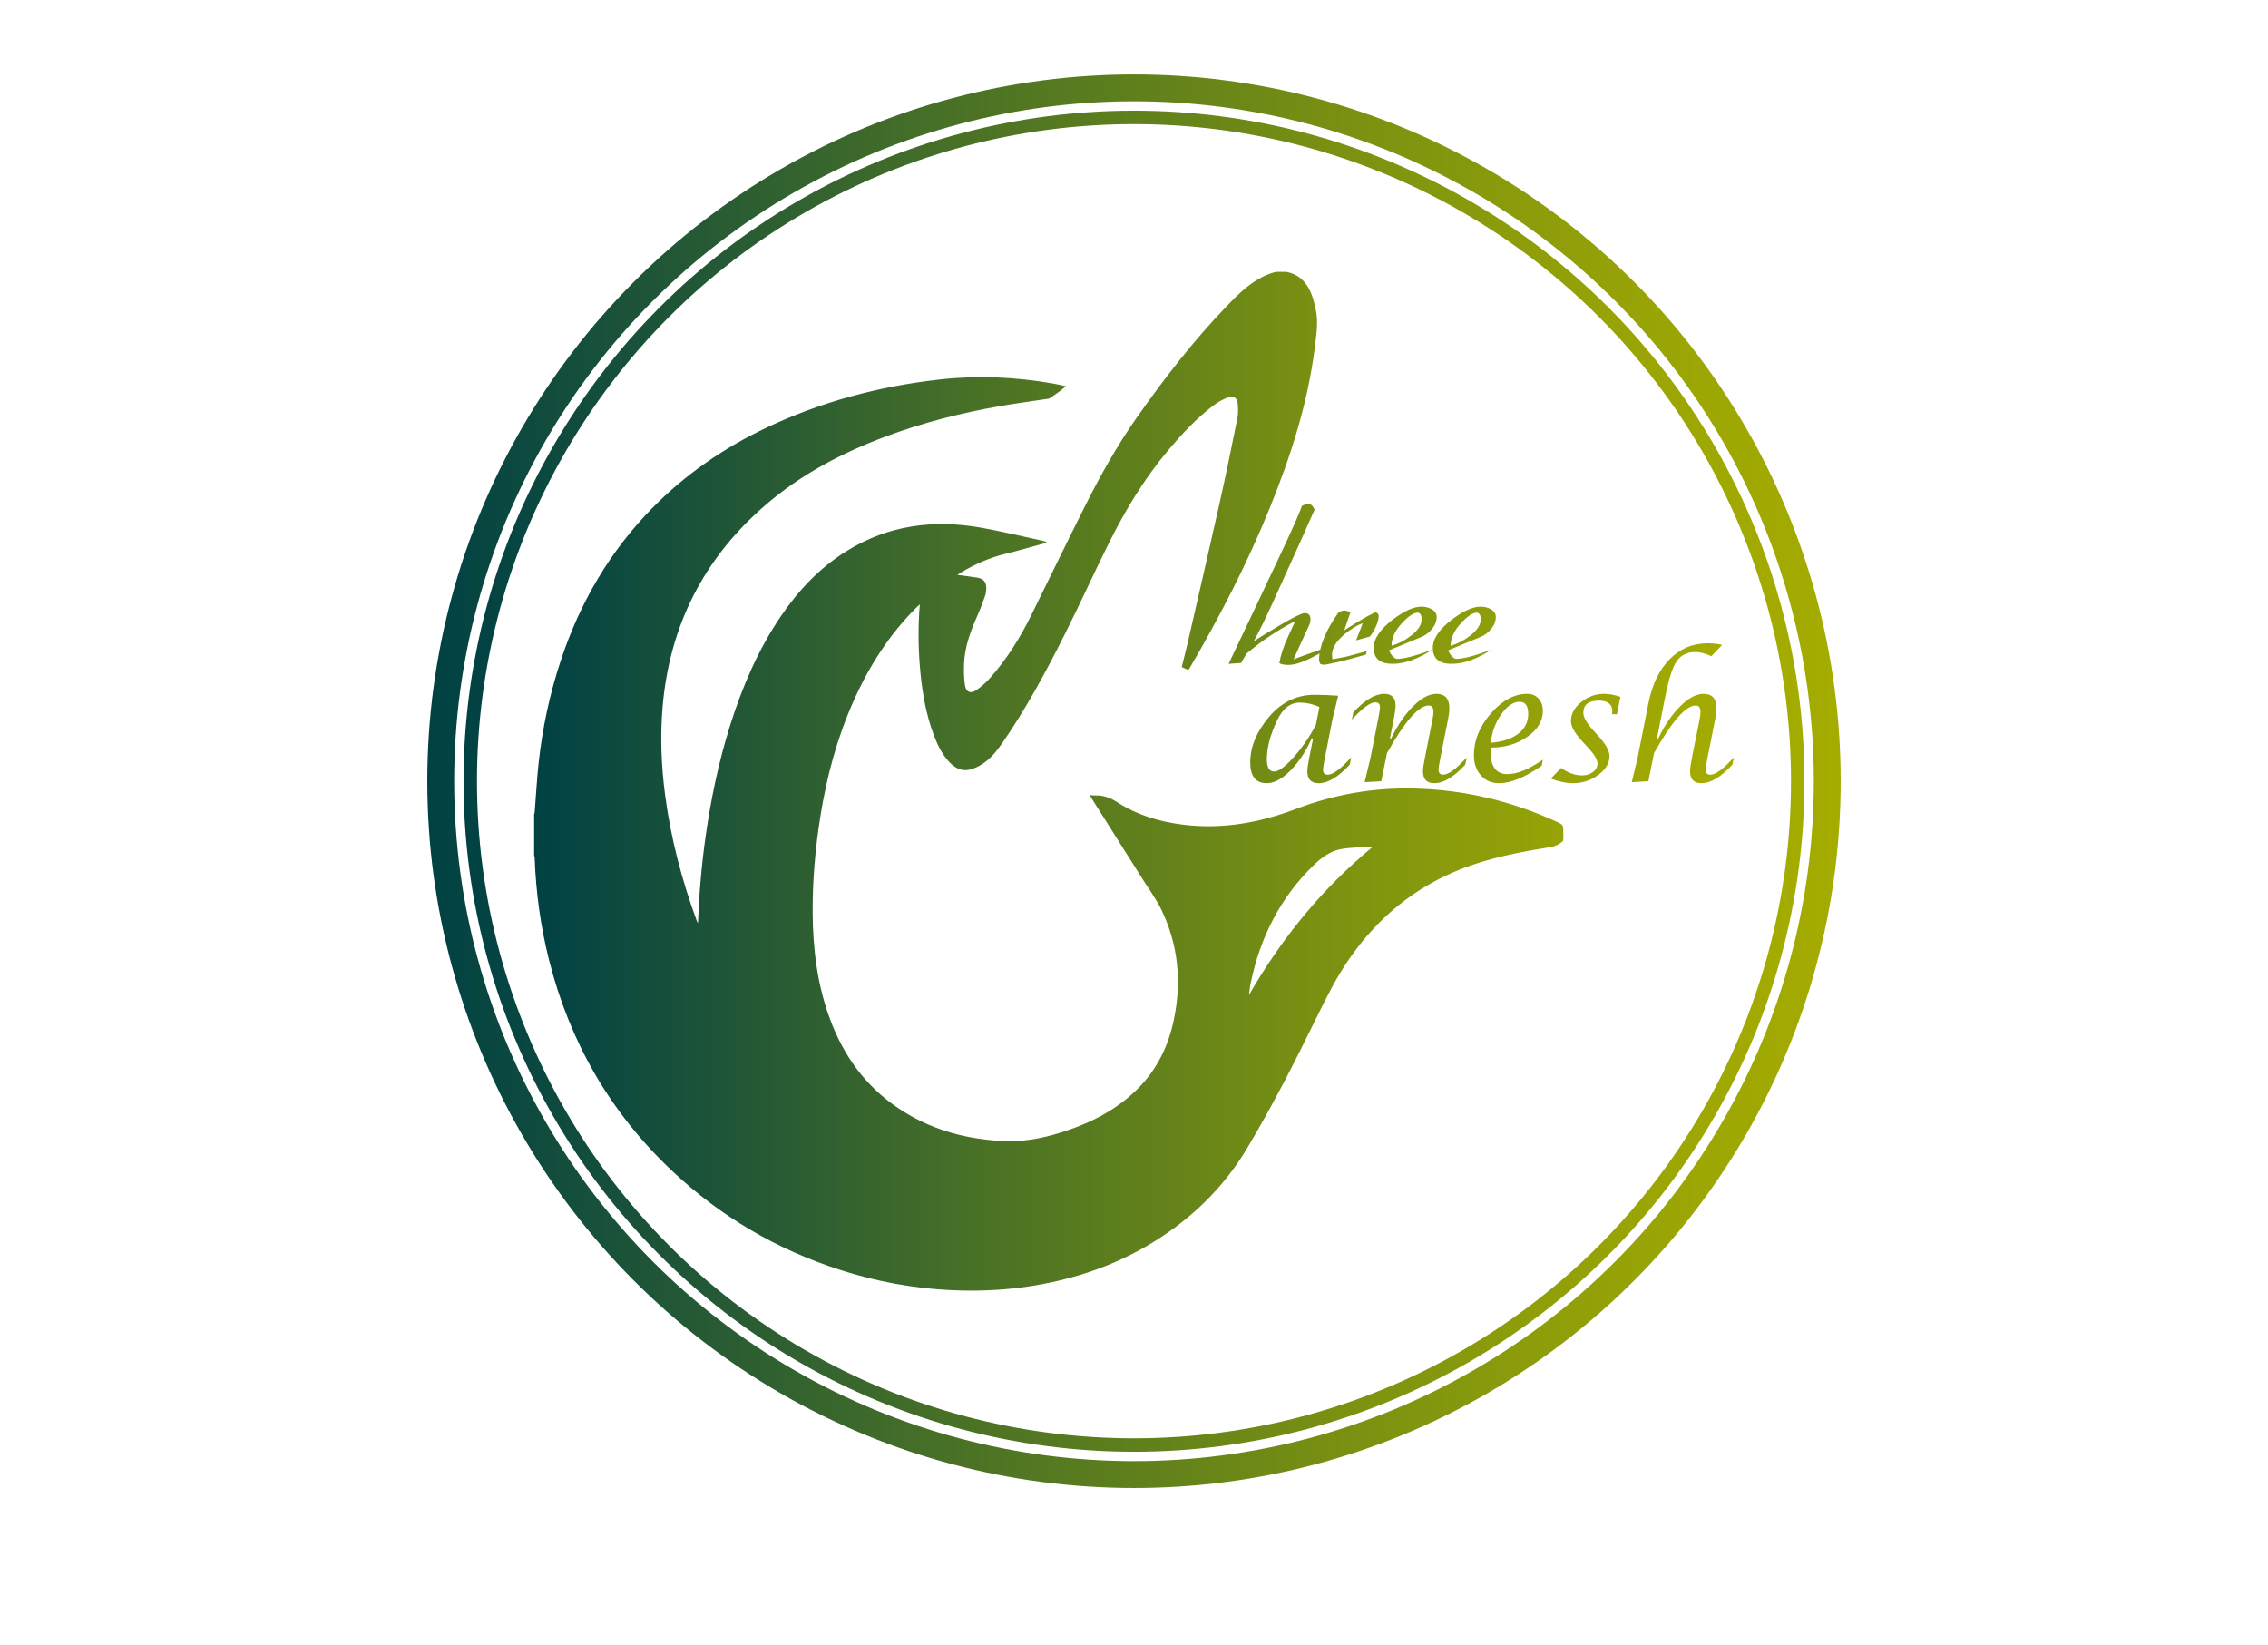 <?xml version="1.0" encoding="utf-8"?>
<!-- Generator: Adobe Illustrator 17.0.0, SVG Export Plug-In . SVG Version: 6.00 Build 0)  -->
<!DOCTYPE svg PUBLIC "-//W3C//DTD SVG 1.1//EN" "http://www.w3.org/Graphics/SVG/1.1/DTD/svg11.dtd">
<svg version="1.1" id="Layer_1" xmlns="http://www.w3.org/2000/svg" xmlns:xlink="http://www.w3.org/1999/xlink" x="0px" y="0px"
	viewBox="0 0 844.01 612" enable-background="new 0 0 844.01 612" xml:space="preserve">
<linearGradient id="SVGID_1_" gradientUnits="userSpaceOnUse" x1="198.774" y1="290.68" x2="645.236" y2="290.68">
	<stop  offset="0" style="stop-color:#004144"/>
	<stop  offset="0.026" style="stop-color:#054442"/>
	<stop  offset="0.371" style="stop-color:#497126"/>
	<stop  offset="0.659" style="stop-color:#7B9111"/>
	<stop  offset="0.878" style="stop-color:#9AA505"/>
	<stop  offset="1" style="stop-color:#A5AC00"/>
</linearGradient>
<path fill="url(#SVGID_1_)" d="M478.614,101.14c4.909,0.883,7.821,4.051,9.505,8.494c0.675,1.78,1.128,3.659,1.524,5.526
	c0.997,4.709,0.223,9.406-0.356,14.075c-2.58,20.773-8.948,40.499-16.772,59.801c-8.404,20.731-18.667,40.539-29.961,59.827
	c-0.078,0.133-0.192,0.244-0.32,0.403c-0.276-0.102-0.538-0.179-0.784-0.292c-0.54-0.247-1.073-0.512-1.681-0.805
	c0.736-2.979,1.503-5.902,2.178-8.846c4.072-17.749,8.185-35.488,12.157-53.259c2.256-10.093,4.321-20.229,6.348-30.371
	c0.368-1.841,0.333-3.822,0.13-5.701c-0.216-2.011-1.666-2.897-3.558-2.155c-1.835,0.72-3.648,1.669-5.223,2.849
	c-6.63,4.97-12.216,11.033-17.499,17.363c-8.443,10.116-15.261,21.314-21.155,33.048c-5.806,11.558-11.11,23.368-16.914,34.926
	c-7.046,14.033-14.489,27.861-23.478,40.782c-1.945,2.796-4.128,5.448-6.988,7.35c-1.465,0.974-3.152,1.779-4.852,2.201
	c-3.106,0.771-5.603-0.644-7.684-2.873c-2.812-3.012-4.504-6.669-5.905-10.474c-2.668-7.249-4.004-14.793-4.766-22.445
	c-0.738-7.408-0.92-14.837-0.503-22.274c0.058-1.035,0.147-2.069,0.245-3.424c-0.498,0.455-0.831,0.738-1.14,1.045
	c-10.172,10.108-17.753,21.965-23.559,35.006c-6.097,13.695-9.956,28.04-12.305,42.816c-1.893,11.903-2.957,23.875-2.876,35.932
	c0.092,13.553,1.745,26.864,6.504,39.652c5.028,13.513,13.102,24.723,25.147,32.867c9.092,6.147,19.16,9.866,29.968,11.459
	c4.488,0.662,9.082,1.103,13.602,0.937c7.918-0.291,15.526-2.404,22.922-5.201c8.581-3.244,16.356-7.792,22.88-14.333
	c7.108-7.127,11.329-15.789,13.371-25.54c2.985-14.253,1.689-28.096-4.736-41.245c-1.867-3.82-4.434-7.301-6.712-10.916
	c-6.369-10.106-12.756-20.202-19.133-30.303c-0.19-0.301-0.351-0.621-0.669-1.186c0.829,0.048,1.468,0.133,2.104,0.114
	c3.04-0.094,5.597,0.897,8.201,2.576c7.334,4.729,15.554,7.168,24.172,8.268c14.625,1.866,28.674-0.654,42.307-5.853
	c14.108-5.379,28.674-7.923,43.756-7.58c18.504,0.421,36.149,4.552,52.963,12.267c2.711,1.244,2.724,1.261,2.693,4.292
	c-0.012,1.096,0.27,2.68-0.317,3.184c-1.179,1.012-2.807,1.792-4.351,2.042c-11.45,1.854-22.819,3.982-33.662,8.293
	c-17.361,6.902-31.034,18.335-41.57,33.669c-4.702,6.843-8.376,14.239-12.016,21.669c-8.068,16.465-16.39,32.795-25.812,48.544
	c-8.747,14.62-20.625,26.087-35.068,34.957c-13.374,8.213-27.934,13.268-43.367,15.916c-8.098,1.39-16.255,2.025-24.466,2.006
	c-16.512-0.038-32.624-2.645-48.338-7.671c-23.749-7.597-44.746-19.939-62.865-37.054c-22.886-21.617-37.936-47.857-45.623-78.349
	c-3.147-12.481-4.874-25.167-5.341-38.027c-0.01-0.262-0.126-0.52-0.192-0.779c0-5.12,0-10.24,0-15.36
	c0.066-0.218,0.175-0.432,0.192-0.654c0.491-6.173,0.822-12.363,1.486-18.517c1.393-12.905,4.115-25.54,8.183-37.876
	c7.146-21.668,18.322-40.92,34.412-57.2c12.18-12.325,26.246-22.008,41.859-29.451c20.535-9.79,42.22-15.548,64.779-18.085
	c14.155-1.592,28.255-0.95,42.277,1.509c1.586,0.278,3.154,0.66,4.73,0.993c-1.998,1.716-4.025,3.118-6.069,4.494
	c-0.216,0.145-0.529,0.163-0.803,0.205c-5.845,0.888-11.71,1.661-17.533,2.678c-14.508,2.533-28.744,6.137-42.559,11.289
	c-16.369,6.105-31.664,14.137-44.955,25.623c-22.977,19.858-35.673,44.975-38.211,75.231c-0.923,11.002-0.46,21.969,0.99,32.895
	c2.115,15.944,6.214,31.396,11.731,46.486c0.079,0.217,0.222,0.412,0.459,0.842c0.429-10.984,1.344-21.648,2.85-32.26
	c1.973-13.904,4.825-27.614,9.033-41.023c4.505-14.356,10.335-28.107,18.802-40.628c6.589-9.744,14.499-18.182,24.547-24.45
	c15.532-9.688,32.423-11.893,50.162-8.743c7.505,1.333,14.924,3.155,22.38,4.761c0.667,0.144,1.324,0.339,1.985,0.51
	c-0.393,0.394-0.762,0.52-1.137,0.622c-4.662,1.27-9.298,2.648-13.993,3.777c-6.009,1.445-11.568,3.88-16.826,7.07
	c-0.358,0.217-0.698,0.463-1.261,0.838c2.605,0.348,4.94,0.622,7.262,0.98c2.488,0.384,3.573,1.674,3.488,4.162
	c-0.031,0.907-0.158,1.85-0.457,2.701c-0.793,2.258-1.617,4.512-2.585,6.699c-2.683,6.057-5.089,12.191-5.242,18.927
	c-0.058,2.54-0.05,5.124,0.355,7.619c0.416,2.568,2.142,3.228,4.299,1.733c1.756-1.217,3.419-2.656,4.842-4.248
	c6.353-7.111,11.362-15.129,15.565-23.665c6.634-13.471,13.177-26.986,19.911-40.407c5.738-11.435,11.966-22.614,19.336-33.088
	c10.108-14.365,20.827-28.269,33.004-40.963c5.351-5.578,10.834-11.143,18.712-13.226C476.054,101.14,477.334,101.14,478.614,101.14
	z M510.751,315.152c-0.184-0.05-0.375-0.156-0.557-0.142c-3.698,0.272-7.442,0.286-11.079,0.914
	c-4.088,0.707-7.396,3.208-10.307,6.04c-12.441,12.1-19.849,26.925-23.384,43.794c-0.309,1.476-0.427,2.993-0.634,4.49
	C476.918,349.153,491.979,330.676,510.751,315.152z M491.525,242.92l-4.16,2.16c-3.199,1.547-5.867,2.32-8,2.32
	c-0.96,0-1.894-0.134-2.8-0.4l-0.479-0.32c0.266-1.493,0.666-3.053,1.2-4.68c0.532-1.626,1.226-3.346,2.079-5.16l2.641-5.76
	c-3.2,1.654-6.308,3.48-9.32,5.48c-3.014,2-5.96,4.228-8.84,6.68l-2,3.44l-4.64,0.32l6.479-13.6l12.641-26.72
	c4.426-9.386,7.146-15.52,8.159-18.4c0.692-0.48,1.547-0.72,2.561-0.72c0.853,0,1.572,0.694,2.16,2.08l-4.801,10.8l-9.84,21.76
	c-1.707,3.787-3.228,7.04-4.56,9.76c-1.334,2.72-2.48,4.934-3.44,6.64c1.227-0.8,2.627-1.68,4.2-2.64
	c1.572-0.96,3.347-2.026,5.32-3.2c4.96-2.932,8.08-4.48,9.359-4.64c1.493,0,2.24,0.748,2.24,2.24c0,0.854-0.188,1.654-0.56,2.4
	l-5.761,12.56l4.801-1.76l5.68-2L491.525,242.92z M512.005,233.16c-0.747,1.6-1.494,2.827-2.24,3.68l-5.12,1.44l2.48-6.4
	c-2.027,0.694-4.24,2.028-6.64,4c-3.2,2.667-4.801,5.28-4.801,7.84l0.16,1.6l5.04-0.96l7.76-2.08l-0.319,1.28l-9.04,2.48l-6.08,1.28
	c-0.907,0-1.494-0.08-1.76-0.24c-0.268-0.16-0.453-0.667-0.561-1.52c0-5.013,2.427-10.933,7.28-17.76l0.72-0.32l1.28-0.4l1.439,0.32
	c0.213,0.107,0.4,0.188,0.561,0.24c0.16,0.054,0.292,0.107,0.399,0.16l-2.319,6.72l5.52-3.44c0.853-0.533,1.772-1.066,2.761-1.6
	c0.985-0.533,2.065-1.092,3.239-1.68c0.853,0.214,1.28,0.64,1.28,1.28C513.098,230.094,512.751,231.454,512.005,233.16z
	 M532.964,233.96c-1.12,1.388-2.453,2.4-4,3.04l-12,4.96c0.16,0.64,0.533,1.308,1.12,2c0.586,0.694,1.173,1.094,1.76,1.2
	c2.613,0,7.013-1.146,13.2-3.44c-5.439,3.52-10.374,5.28-14.8,5.28c-4.693,0-7.04-1.973-7.04-5.92c0-3.413,2.372-6.933,7.12-10.56
	c4.212-3.2,7.76-4.8,10.64-4.8c1.387,0,2.612,0.293,3.681,0.88c1.332,0.694,2,1.68,2,2.96
	C534.645,231.107,534.084,232.574,532.964,233.96z M527.605,227.96c-1.494,0-3.414,1.254-5.761,3.76c-2.667,2.827-4,5.68-4,8.56
	c2.453-0.692,4.801-1.892,7.04-3.6c2.772-2.08,4.16-4.133,4.16-6.16C529.044,228.92,528.565,228.067,527.605,227.96z
	 M554.964,233.96c-1.12,1.388-2.453,2.4-4,3.04l-12,4.96c0.16,0.64,0.533,1.308,1.12,2c0.586,0.694,1.173,1.094,1.76,1.2
	c2.613,0,7.013-1.146,13.2-3.44c-5.439,3.52-10.374,5.28-14.8,5.28c-4.693,0-7.04-1.973-7.04-5.92c0-3.413,2.372-6.933,7.12-10.56
	c4.212-3.2,7.76-4.8,10.64-4.8c1.387,0,2.612,0.293,3.681,0.88c1.332,0.694,2,1.68,2,2.96
	C556.645,231.107,556.084,232.574,554.964,233.96z M549.605,227.96c-1.494,0-3.414,1.254-5.761,3.76c-2.667,2.827-4,5.68-4,8.56
	c2.453-0.692,4.801-1.892,7.04-3.6c2.772-2.08,4.16-4.133,4.16-6.16C551.044,228.92,550.565,228.067,549.605,227.96z
	 M488.654,274.772h-0.53c-2.205,4.903-4.858,8.902-7.961,11.997c-3.103,3.096-6.011,4.644-8.723,4.644
	c-4.117,0-6.176-2.578-6.176-7.734c0-5.684,2.266-11.25,6.797-16.699c4.688-5.644,10.41-8.467,17.168-8.467
	c2.793,0,5.713,0.117,8.76,0.352l-2.109,8.672l-2.842,14.473c-0.449,2.266-0.674,3.731-0.674,4.395c0,1.23,0.576,1.846,1.729,1.846
	c1.953,0,4.863-2.148,8.73-6.445l-0.527,2.725c-4.285,4.59-8.13,6.885-11.535,6.885c-2.837,0-4.256-1.475-4.256-4.424
	c0-0.977,0.235-2.637,0.707-4.98L488.654,274.772z M491.01,263.053c-2.46-1.094-4.891-1.641-7.292-1.641
	c-3.554,0-6.395,2.246-8.522,6.738c-2.5,5.313-3.749,10.088-3.749,14.326c0,3.066,0.897,4.6,2.693,4.6
	c1.679,0,4.094-1.762,7.246-5.288c3.151-3.525,5.918-7.554,8.299-12.085L491.01,263.053z M507.833,291.032l2.168-9.023l2.871-14.473
	c0.449-2.246,0.674-3.71,0.674-4.395c0-1.211-0.576-1.816-1.729-1.816c-1.914,0-4.824,2.146-8.73,6.439l0.527-2.692
	c4.258-4.607,8.096-6.911,11.514-6.911c2.813,0,4.219,1.465,4.219,4.395c0,0.996-0.225,2.656-0.674,4.98l-1.436,7.236h0.439
	c2.441-5,5.2-9.019,8.276-12.056c3.076-3.037,5.942-4.556,8.599-4.556c3.203,0,4.805,1.777,4.805,5.332
	c0,1.153-0.166,2.559-0.498,4.219l-2.842,14.297c-0.449,2.266-0.674,3.731-0.674,4.395c0,1.23,0.576,1.846,1.729,1.846
	c1.953,0,4.873-2.146,8.76-6.438l-0.557,2.721c-4.258,4.587-8.096,6.881-11.514,6.881c-2.813,0-4.219-1.473-4.219-4.419
	c0-0.975,0.234-2.634,0.703-4.975l2.842-14.341c0.234-1.112,0.352-2.049,0.352-2.81c0-1.58-0.586-2.371-1.758-2.371
	c-3.73,0-8.906,5.908-15.527,17.725l-2.139,10.459L507.833,291.032z M574.161,282.653l-0.439,2.256
	c-6.211,4.336-11.504,6.504-15.879,6.504c-2.773,0-5.024-0.971-6.753-2.912c-1.729-1.942-2.593-4.454-2.593-7.538
	c0-5.503,2.109-10.679,6.328-15.528c4.219-4.849,8.721-7.274,13.506-7.274c1.738,0,3.145,0.585,4.219,1.755
	c1.074,1.17,1.611,2.691,1.611,4.563c0,3.745-1.914,6.963-5.742,9.654c-3.828,2.692-8.398,4.037-13.711,4.037l-0.029,1.318
	c0,5.703,2.09,8.555,6.27,8.555C564.562,288.043,568.966,286.247,574.161,282.653z M554.767,276.383
	c4.375-0.352,7.793-1.479,10.254-3.384s3.691-4.37,3.691-7.397c0-2.988-1.084-4.482-3.252-4.482c-2.344,0-4.609,1.558-6.797,4.673
	C556.476,268.908,555.177,272.438,554.767,276.383z M577.12,289.684l3.867-3.955c2.533,1.856,5.115,2.783,7.747,2.783
	c1.617,0,2.981-0.425,4.093-1.274c1.11-0.85,1.666-1.899,1.666-3.149c0-1.387-1.104-3.281-3.311-5.684l-2.666-2.93
	c-2.598-2.852-3.896-5.234-3.896-7.148c0-2.656,1.26-5.014,3.779-7.075c2.52-2.061,5.4-3.091,8.643-3.091
	c1.777,0,3.77,0.371,5.977,1.113l-1.289,6.475h-1.875l0.088-0.498c0.039-0.176,0.059-0.381,0.059-0.615
	c0-2.637-1.694-3.955-5.084-3.955c-3.799,0-5.697,1.523-5.697,4.57c0,1.543,1.133,3.594,3.398,6.152l2.402,2.666
	c2.617,2.949,3.926,5.372,3.926,7.266c0,2.618-1.387,4.951-4.16,7.002s-5.928,3.076-9.463,3.076
	C582.843,291.413,580.109,290.836,577.12,289.684z M607.237,291.032l2.168-9.023l4.014-20.244c1.406-7.07,4.058-12.573,7.954-16.509
	c3.896-3.936,8.638-5.903,14.224-5.903c1.934,0,3.691,0.205,5.273,0.615l-4.014,4.189c-2.285-1.035-4.238-1.553-5.859-1.553
	c-3.105,0-5.439,1.129-7.002,3.386s-2.969,6.551-4.219,12.882l-3.164,15.916h0.469c2.422-5.004,5.176-9.027,8.262-12.067
	c3.086-3.04,5.947-4.56,8.584-4.56c3.223,0,4.834,1.777,4.834,5.332c0,1.172-0.166,2.578-0.498,4.219l-2.842,14.297
	c-0.449,2.246-0.674,3.711-0.674,4.395c0,1.23,0.578,1.846,1.733,1.846c1.958,0,4.877-2.148,8.755-6.445l-0.527,2.725
	c-4.285,4.59-8.13,6.885-11.535,6.885c-2.818,0-4.227-1.473-4.227-4.419c0-0.975,0.225-2.634,0.674-4.975l2.871-14.341
	c0.215-1.112,0.322-2.049,0.322-2.81c0-1.58-0.586-2.371-1.758-2.371c-3.711,0-8.887,5.912-15.527,17.734l-2.109,10.45
	L607.237,291.032z"/>
<linearGradient id="SVGID_2_" gradientUnits="userSpaceOnUse" x1="159.018" y1="290.68" x2="684.992" y2="290.68">
	<stop  offset="0" style="stop-color:#004144"/>
	<stop  offset="0.026" style="stop-color:#054442"/>
	<stop  offset="0.371" style="stop-color:#497126"/>
	<stop  offset="0.659" style="stop-color:#7B9111"/>
	<stop  offset="0.878" style="stop-color:#9AA505"/>
	<stop  offset="1" style="stop-color:#A5AC00"/>
</linearGradient>
<circle fill="none" stroke="url(#SVGID_2_)" stroke-width="10" stroke-miterlimit="10" cx="422.005" cy="290.68" r="257.987"/>
<linearGradient id="SVGID_3_" gradientUnits="userSpaceOnUse" x1="172.505" y1="290.68" x2="671.505" y2="290.68">
	<stop  offset="0" style="stop-color:#004144"/>
	<stop  offset="0.026" style="stop-color:#054442"/>
	<stop  offset="0.371" style="stop-color:#497126"/>
	<stop  offset="0.659" style="stop-color:#7B9111"/>
	<stop  offset="0.878" style="stop-color:#9AA505"/>
	<stop  offset="1" style="stop-color:#A5AC00"/>
</linearGradient>
<circle fill="none" stroke="url(#SVGID_3_)" stroke-width="5" stroke-miterlimit="10" cx="422.005" cy="290.68" r="247"/>
</svg>
